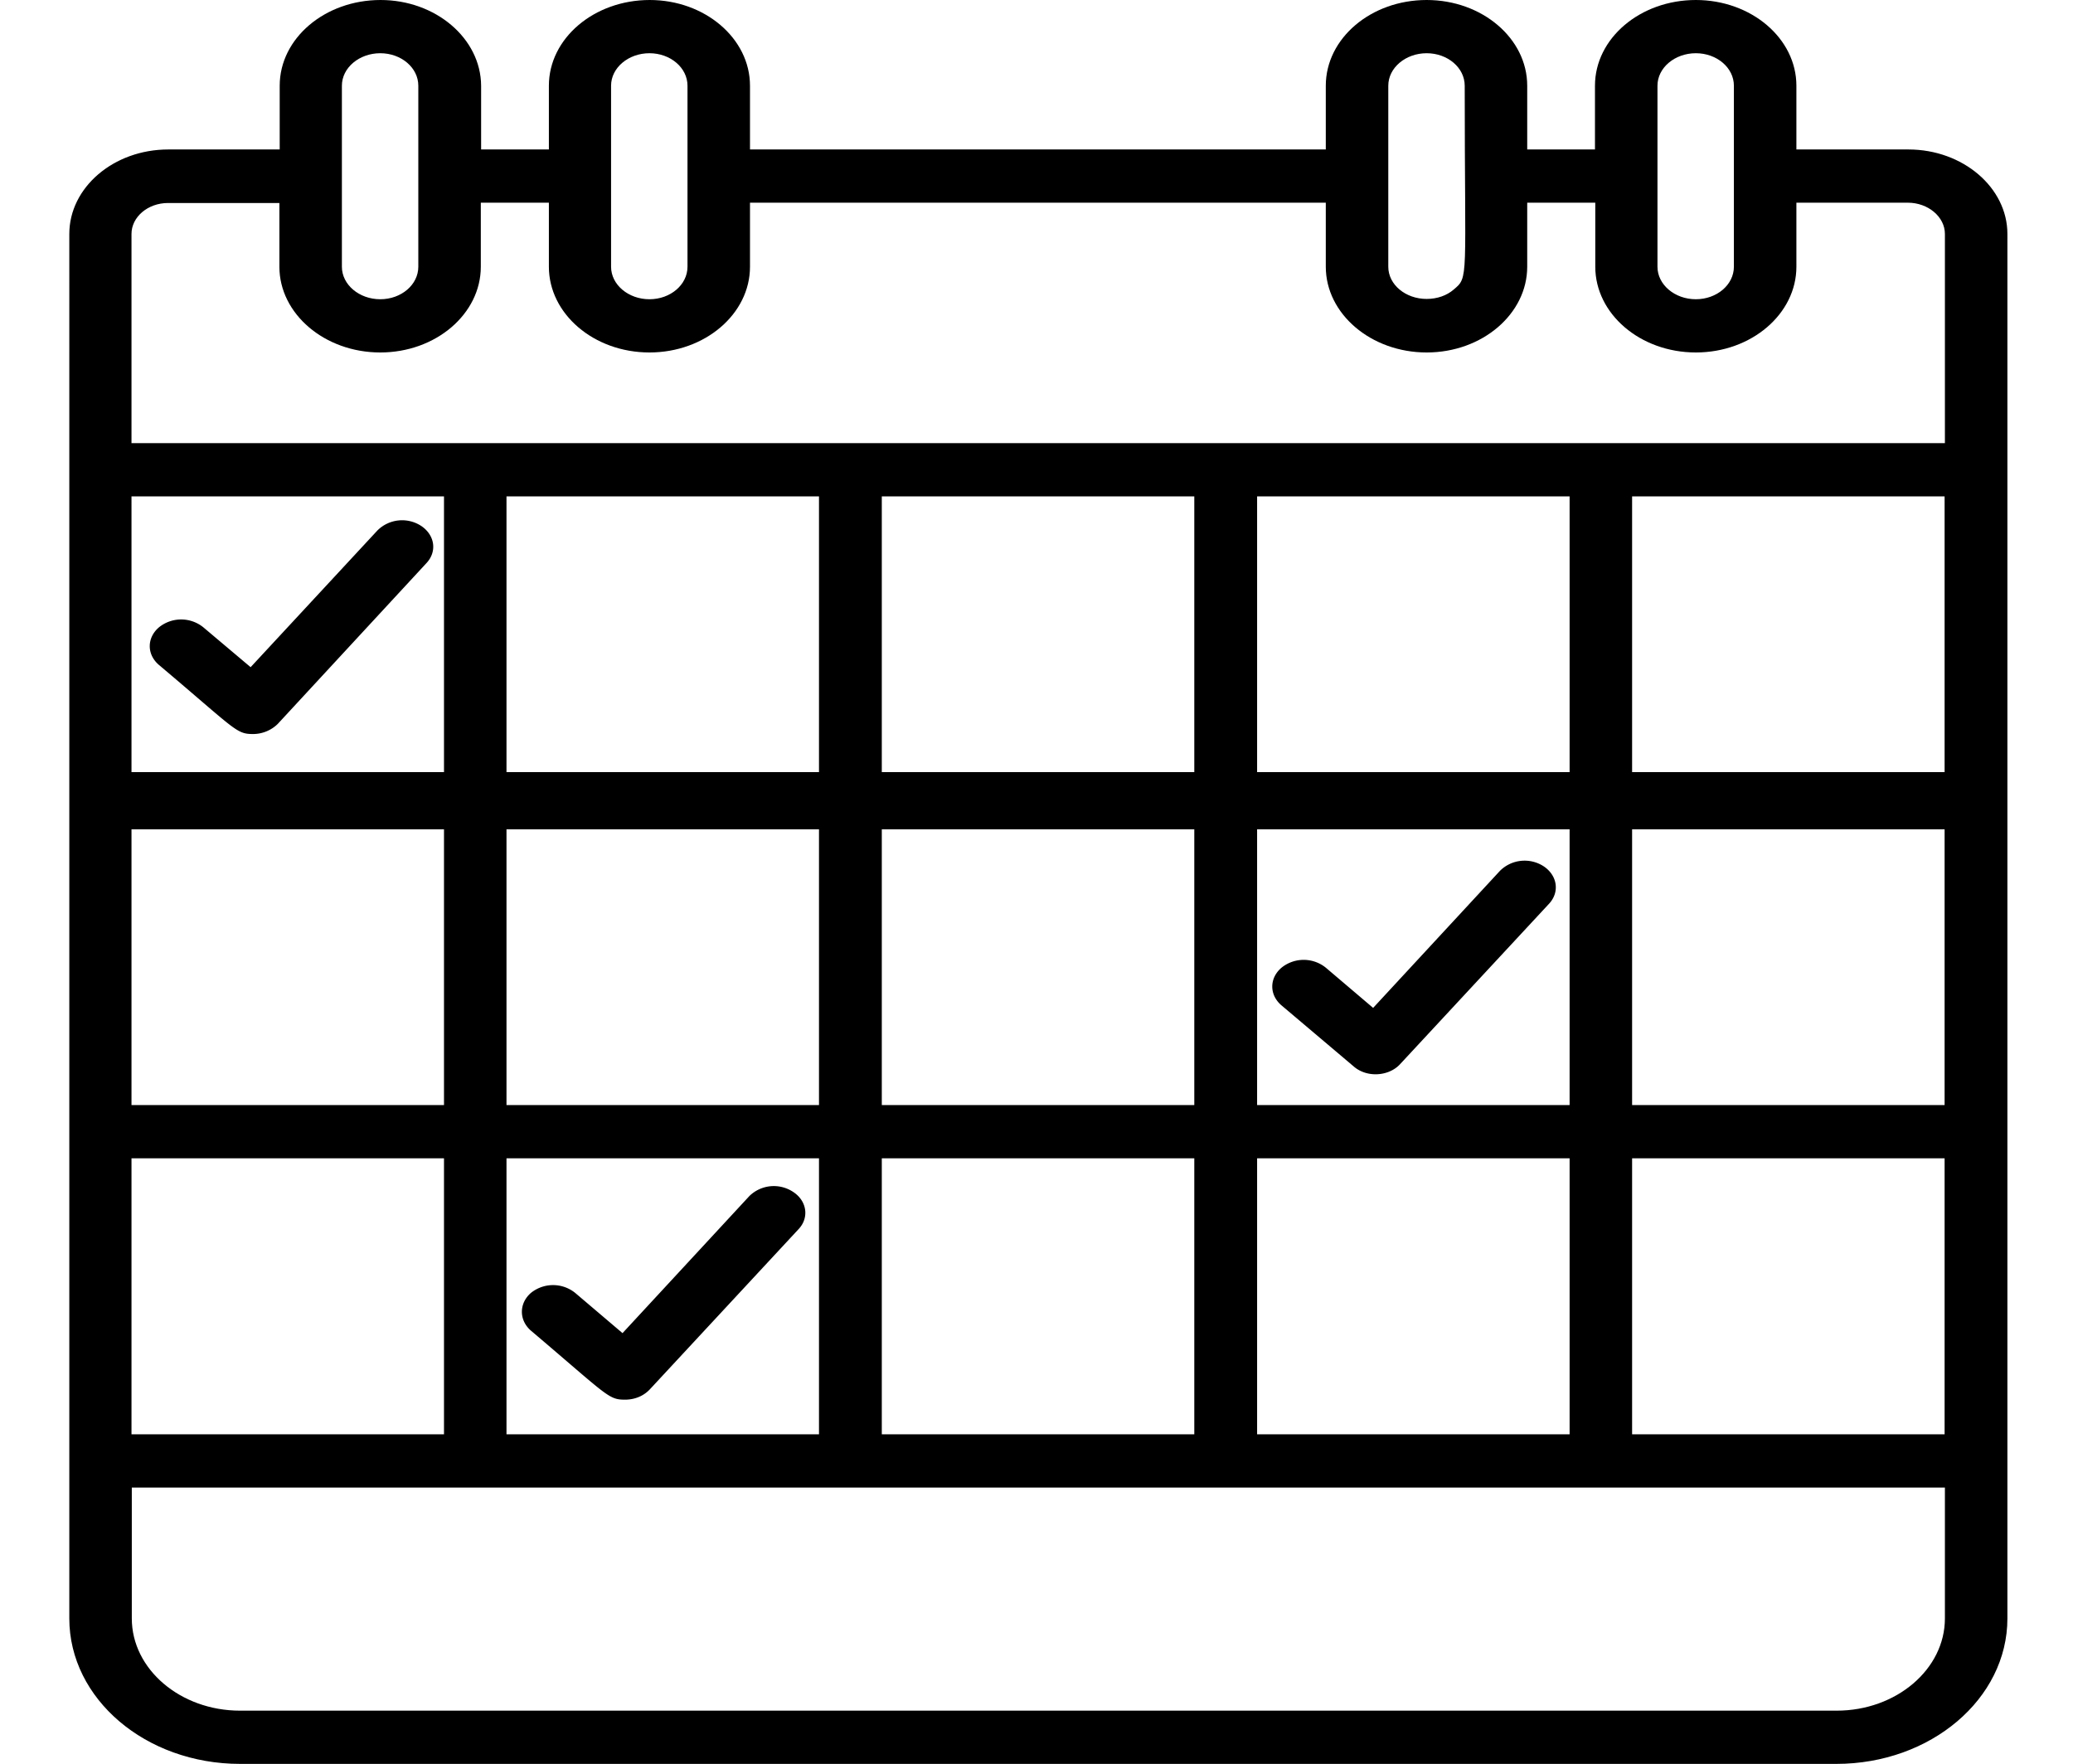 <svg xmlns="http://www.w3.org/2000/svg" width="67" height="57" fill="none"><path fill="#000" d="M61.66 4.83h-3.6V2.77C58.06 1.24 56.6 0 54.81 0c-1.8 0-3.26 1.24-3.26 2.77v2.06h-2.19V2.77C49.36 1.24 47.9 0 46.11 0c-1.8 0-3.26 1.24-3.26 2.77v2.06s-6.11 0-6.67 0c-.56 0 0 .86 0 .86s-.56.86 0 .86 6.67 0 6.67 0v2.07c0 1.52 1.46 2.77 3.26 2.77 1.8 0 3.25-1.25 3.25-2.77V6.55h2.2v2.07c0 1.52 1.45 2.77 3.25 2.77s3.25-1.25 3.25-2.77V6.55h3.6c.66 0 1.2.46 1.2 1.01v6.76c-.64 0-55.4 0-58.61 0V7.56c0-.55.53-1 1.18-1h3.6v2.06c0 1.52 1.46 2.77 3.26 2.77 1.8 0 3.25-1.25 3.25-2.77V6.55h2.2v2.07c0 1.52 1.45 2.77 3.25 2.77s3.25-1.25 3.25-2.77V6.55s11.38 0 11.94 0c.55 0 .32-.86.32-.86s.23-.86-.32-.86c-.56 0-11.94 0-11.94 0V2.77C24.24 1.24 22.78 0 21 0c-1.8 0-3.26 1.24-3.26 2.77v2.06h-2.19V2.77C15.54 1.24 14.08 0 12.3 0c-1.8 0-3.26 1.24-3.26 2.77v2.06h-3.6c-1.77 0-3.2 1.23-3.2 2.73V52.3c0 2.6 2.47 4.7 5.52 4.7h5.75c.56 0 .05-.38.05-.86 0-.47.56-.86 0-.86h-5.8c-1.93 0-3.5-1.34-3.5-2.98v-4.23h58.6v4.23c0 1.64-1.57 2.98-3.5 2.98h-45.8c-.56 0-1.01.39-1.01.86 0 .48.45.86 1 .86h45.8c3.05 0 5.53-2.1 5.53-4.7 0-1.8 0-42.83 0-44.74 0-1.5-1.44-2.73-3.2-2.73zM46.98 9.36c-.22.19-.53.3-.87.3-.68 0-1.24-.46-1.24-1.04 0-3 0-2.85 0-5.85 0-.58.56-1.05 1.24-1.05.68 0 1.23.47 1.23 1.05 0 6.32.14 6.17-.36 6.59zm9.06-.74c0 .58-.55 1.05-1.23 1.05-.68 0-1.24-.47-1.24-1.05 0-3 0-2.85 0-5.85 0-.58.56-1.05 1.24-1.05.68 0 1.23.47 1.23 1.05v5.85zM19.75 2.77c0-.58.56-1.05 1.24-1.05.68 0 1.23.47 1.23 1.05v5.85c0 .58-.55 1.05-1.23 1.05-.68 0-1.24-.47-1.24-1.05 0-1.75 0-4.1 0-5.85zm-8.7 0c0-.58.56-1.05 1.24-1.05.68 0 1.23.47 1.23 1.05v5.85c0 .58-.55 1.05-1.23 1.05-.68 0-1.24-.47-1.24-1.05 0-1.75 0-4.1 0-5.85zm3.3 43.58H4.25v-8.92h10.1v8.92zm0-10.64H4.25V26.8h10.1v8.91zm0-10.76H4.25c0-1.81 0-7.11 0-8.91h10.1v8.91zm12.13 21.4H16.37v-8.92h10.1v8.92zm0-10.64H16.37V26.8h10.1v8.91zm0-10.76H16.37v-8.91h10.1v8.91zm12.12 21.4H28.5v-8.92h10.1v8.92zm0-10.64H28.5V26.8h10.1v8.91zm0-10.76H28.5v-8.91h10.1v8.91zm12.13 21.4h-10.1v-8.92h10.1v8.92zm0-10.64h-10.1V26.8h10.1v8.91zm0-10.76h-10.1v-8.91h10.1v8.91zm12.12 21.4h-10.1v-8.92h10.1v8.92zm0-10.64h-10.1V26.8h10.1v8.91zm0-10.76h-10.1v-8.91h10.1v8.91z"/><path fill="#000" d="M43.75 34.46c.42.37 1.13.33 1.5-.07l4.82-5.19c.34-.37.27-.9-.17-1.2a1.13 1.13 0 00-1.42.14l-4.1 4.43-1.53-1.3a1.14 1.14 0 00-1.43 0c-.4.34-.4.88 0 1.22l2.33 1.97zM8.18 23.72c.31 0 .6-.13.8-.33l4.8-5.19c.35-.37.28-.9-.16-1.2a1.13 1.13 0 00-1.42.14l-4.1 4.42-1.53-1.29a1.14 1.14 0 00-1.43 0c-.4.34-.4.88 0 1.22 2.49 2.1 2.49 2.23 3.04 2.23zM20.2 45.23c.32 0 .6-.12.8-.33l4.81-5.18c.35-.37.27-.91-.17-1.2a1.13 1.13 0 00-1.42.13l-4.1 4.43-1.53-1.3a1.14 1.14 0 00-1.43 0c-.39.34-.39.88 0 1.22 2.49 2.11 2.5 2.23 3.04 2.23z"/></svg>
